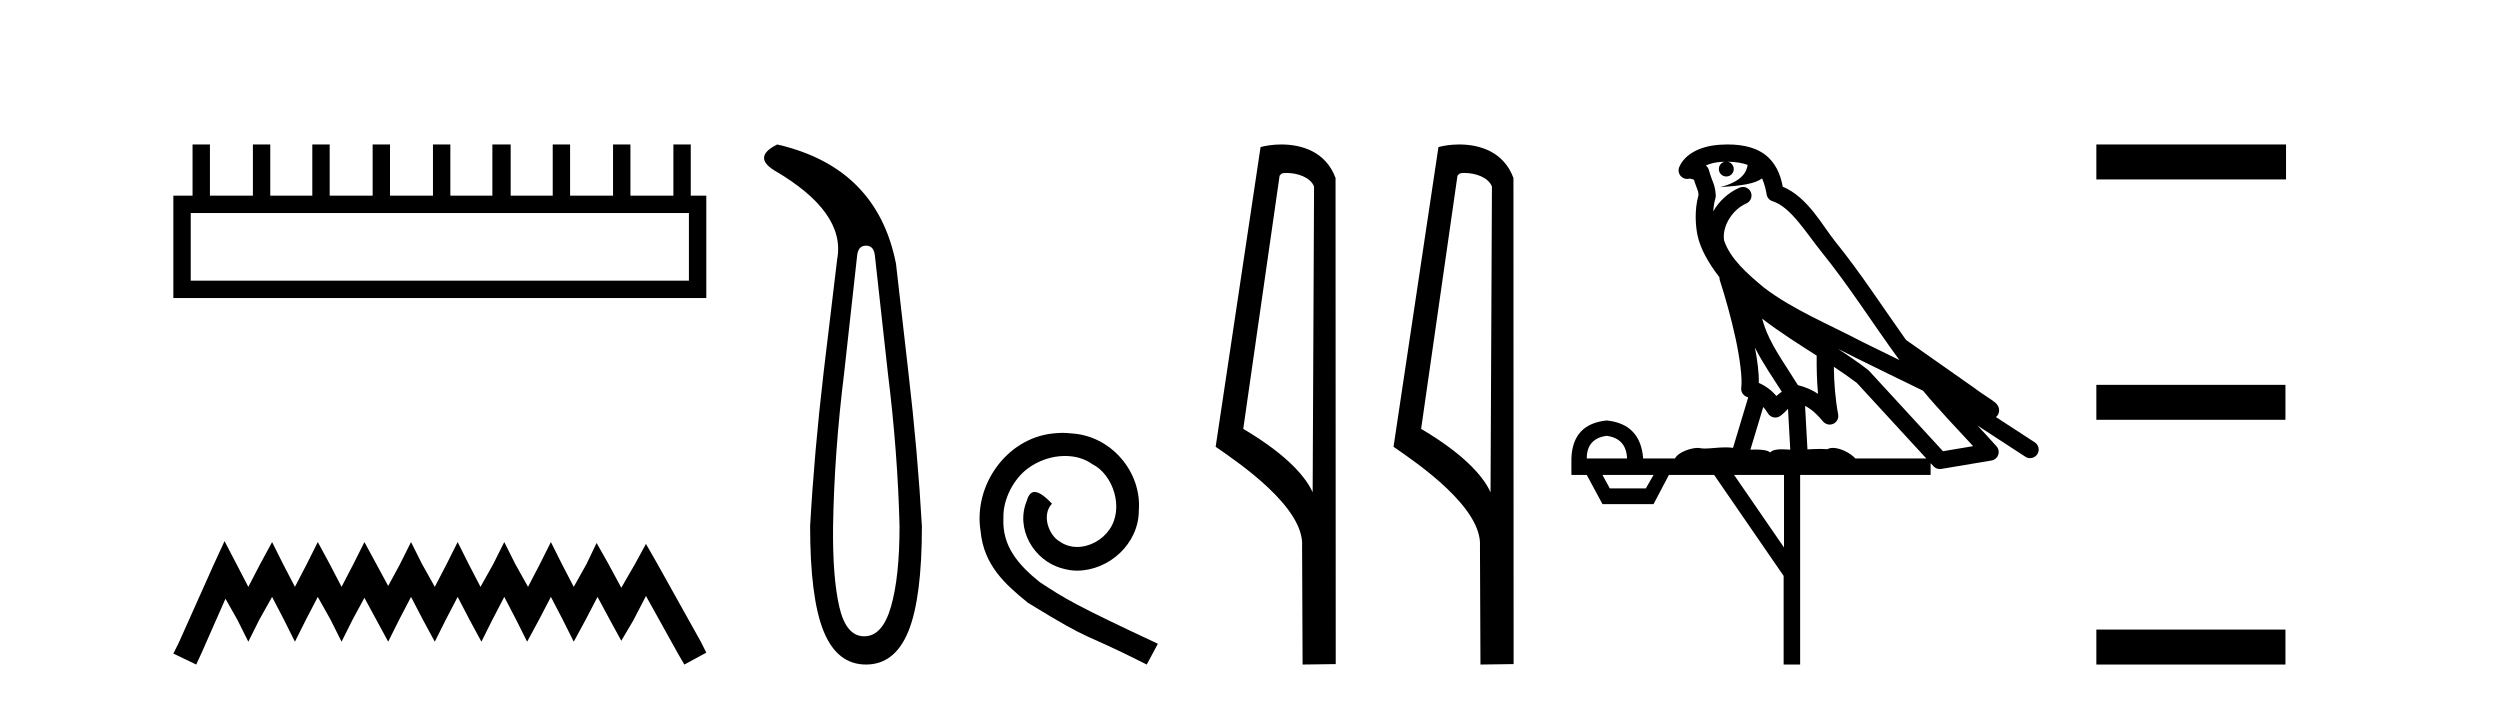 <?xml version='1.0' encoding='UTF-8' standalone='yes'?><svg xmlns='http://www.w3.org/2000/svg' xmlns:xlink='http://www.w3.org/1999/xlink' width='146.0' height='41.0' ><path d='M 40.233 12.441 L 40.233 16.391 L 11.138 16.391 L 11.138 12.441 ZM 11.245 8.437 L 11.245 11.426 L 10.124 11.426 L 10.124 17.405 L 41.248 17.405 L 41.248 11.426 L 40.34 11.426 L 40.34 8.437 L 39.326 8.437 L 39.326 11.426 L 36.817 11.426 L 36.817 8.437 L 35.802 8.437 L 35.802 11.426 L 33.293 11.426 L 33.293 8.437 L 32.279 8.437 L 32.279 11.426 L 29.823 11.426 L 29.823 8.437 L 28.755 8.437 L 28.755 11.426 L 26.3 11.426 L 26.3 8.437 L 25.285 8.437 L 25.285 11.426 L 22.776 11.426 L 22.776 8.437 L 21.762 8.437 L 21.762 11.426 L 19.253 11.426 L 19.253 8.437 L 18.239 8.437 L 18.239 11.426 L 15.783 11.426 L 15.783 8.437 L 14.769 8.437 L 14.769 11.426 L 12.26 11.426 L 12.26 8.437 Z' style='fill:#000000;stroke:none' /><path d='M 13.114 31.602 L 12.473 32.99 L 10.444 37.528 L 10.124 38.169 L 11.459 38.809 L 11.779 38.115 L 13.167 34.966 L 13.861 36.193 L 14.502 37.475 L 15.142 36.193 L 15.89 34.859 L 16.584 36.193 L 17.224 37.475 L 17.865 36.193 L 18.559 34.859 L 19.306 36.193 L 19.947 37.475 L 20.588 36.193 L 21.282 34.912 L 21.976 36.193 L 22.67 37.475 L 23.31 36.193 L 24.004 34.859 L 24.698 36.193 L 25.392 37.475 L 26.033 36.193 L 26.727 34.859 L 27.421 36.193 L 28.115 37.475 L 28.755 36.193 L 29.449 34.859 L 30.143 36.193 L 30.784 37.475 L 31.478 36.193 L 32.172 34.859 L 32.866 36.193 L 33.507 37.475 L 34.201 36.193 L 34.895 34.859 L 35.642 36.247 L 36.283 37.421 L 36.977 36.247 L 37.724 34.805 L 39.593 38.169 L 39.966 38.809 L 41.248 38.115 L 40.927 37.475 L 38.365 32.884 L 37.724 31.763 L 37.084 32.937 L 36.283 34.325 L 35.535 32.937 L 34.841 31.709 L 34.254 32.937 L 33.507 34.272 L 32.813 32.937 L 32.172 31.656 L 31.531 32.937 L 30.837 34.272 L 30.09 32.937 L 29.449 31.656 L 28.809 32.937 L 28.061 34.272 L 27.367 32.937 L 26.727 31.656 L 26.086 32.937 L 25.392 34.272 L 24.645 32.937 L 24.004 31.656 L 23.364 32.937 L 22.67 34.218 L 21.976 32.937 L 21.282 31.656 L 20.641 32.937 L 19.947 34.272 L 19.253 32.937 L 18.559 31.656 L 17.918 32.937 L 17.224 34.272 L 16.53 32.937 L 15.89 31.656 L 15.196 32.937 L 14.502 34.272 L 13.808 32.937 L 13.114 31.602 Z' style='fill:#000000;stroke:none' /><path d='M 50.575 14.346 Q 51.022 14.346 51.09 14.896 L 51.846 21.733 Q 52.43 26.44 52.533 30.735 Q 52.533 33.69 52.035 35.425 Q 51.537 37.16 50.472 37.16 Q 49.407 37.16 49.012 35.425 Q 48.617 33.69 48.651 30.735 Q 48.72 26.44 49.304 21.733 L 50.06 14.896 Q 50.128 14.346 50.575 14.346 ZM 45.387 8.437 Q 43.944 9.158 45.215 9.949 Q 49.407 12.388 48.891 15.137 L 48.101 21.733 Q 47.551 26.44 47.311 30.735 Q 47.311 34.927 48.101 36.868 Q 48.891 38.809 50.575 38.809 Q 52.258 38.809 53.049 36.868 Q 53.839 34.927 53.839 30.735 Q 53.598 26.44 53.049 21.733 L 52.327 15.411 Q 51.228 9.777 45.387 8.437 Z' style='fill:#000000;stroke:none' /><path d='M 62.05 25.279 C 61.862 25.279 61.674 25.297 61.486 25.314 C 58.77 25.604 56.839 28.354 57.266 31.019 C 57.454 33.001 58.684 34.111 60.034 35.205 C 64.048 37.665 62.921 36.759 66.97 38.809 L 67.619 37.596 C 62.801 35.341 62.221 34.983 60.717 33.992 C 59.487 33.001 58.514 31.908 58.599 30.251 C 58.565 29.106 59.248 27.927 60.017 27.364 C 60.632 26.902 61.418 26.629 62.186 26.629 C 62.767 26.629 63.314 26.766 63.792 27.107 C 65.005 27.705 65.671 29.687 64.783 30.934 C 64.373 31.532 63.638 31.942 62.904 31.942 C 62.545 31.942 62.186 31.839 61.879 31.617 C 61.264 31.276 60.803 30.08 61.435 29.414 C 61.144 29.106 60.734 28.73 60.427 28.73 C 60.222 28.73 60.068 28.884 59.966 29.243 C 59.282 30.883 60.376 32.745 62.016 33.189 C 62.306 33.274 62.596 33.326 62.887 33.326 C 64.766 33.326 66.508 31.754 66.508 29.807 C 66.679 27.534 64.868 25.45 62.596 25.314 C 62.426 25.297 62.238 25.279 62.05 25.279 Z' style='fill:#000000;stroke:none' /><path d='M 75.129 10.1 C 75.753 10.1 76.518 10.34 76.741 10.89 L 76.659 28.751 L 76.659 28.751 C 76.342 28.034 75.401 26.699 72.606 25.046 L 74.728 10.263 C 74.827 10.157 74.825 10.1 75.129 10.1 ZM 76.659 28.751 L 76.659 28.751 C 76.659 28.751 76.659 28.751 76.659 28.751 L 76.659 28.751 L 76.659 28.751 ZM 74.832 8.437 C 74.354 8.437 73.922 8.505 73.617 8.588 L 70.994 26.094 C 72.381 27.044 76.194 29.648 76.042 31.91 L 76.071 38.809 L 78.007 38.783 L 77.996 10.393 C 77.42 8.837 75.989 8.437 74.832 8.437 Z' style='fill:#000000;stroke:none' /><path d='M 85.517 10.1 C 86.142 10.1 86.906 10.34 87.129 10.89 L 87.047 28.751 L 87.047 28.751 C 86.73 28.034 85.789 26.699 82.994 25.046 L 85.116 10.263 C 85.216 10.157 85.213 10.1 85.517 10.1 ZM 87.047 28.751 L 87.047 28.751 C 87.047 28.751 87.047 28.751 87.047 28.751 L 87.047 28.751 L 87.047 28.751 ZM 85.22 8.437 C 84.742 8.437 84.31 8.505 84.005 8.588 L 81.382 26.094 C 82.769 27.044 86.582 29.648 86.43 31.91 L 86.459 38.809 L 88.395 38.783 L 88.385 10.393 C 87.809 8.837 86.378 8.437 85.22 8.437 Z' style='fill:#000000;stroke:none' /><path d='M 100.894 9.444 C 101.347 9.448 101.746 9.513 102.062 9.628 C 102.009 10.005 101.777 10.588 100.454 10.932 C 101.685 10.843 102.489 10.742 102.904 10.414 C 103.054 10.752 103.136 11.134 103.171 11.353 C 103.202 11.541 103.337 11.696 103.519 11.752 C 104.574 12.075 105.5 13.629 106.389 14.728 C 107.991 16.707 109.377 18.912 110.924 21.026 C 110.21 20.676 109.497 20.326 108.78 19.976 C 106.786 18.928 104.74 18.102 103.032 16.81 C 102.039 15.983 101.055 15.129 100.685 14.04 C 100.558 13.201 101.186 12.229 101.981 11.883 C 102.198 11.792 102.322 11.563 102.281 11.332 C 102.24 11.1 102.044 10.928 101.809 10.918 C 101.801 10.918 101.794 10.918 101.787 10.918 C 101.715 10.918 101.644 10.933 101.579 10.963 C 100.944 11.24 100.399 11.735 100.054 12.342 C 100.071 12.085 100.107 11.822 100.18 11.585 C 100.197 11.529 100.205 11.47 100.201 11.411 C 100.184 11.099 100.131 10.882 100.063 10.698 C 99.994 10.514 99.92 10.35 99.797 9.924 C 99.767 9.821 99.705 9.73 99.621 9.665 C 99.857 9.561 100.153 9.477 100.51 9.454 C 100.582 9.449 100.651 9.449 100.721 9.447 L 100.721 9.447 C 100.526 9.49 100.38 9.664 100.38 9.872 C 100.38 10.112 100.575 10.307 100.816 10.307 C 101.057 10.307 101.252 10.112 101.252 9.872 C 101.252 9.658 101.097 9.481 100.894 9.444 ZM 102.908 18.609 C 103.93 19.396 105.022 20.083 106.094 20.769 C 106.086 21.509 106.104 22.253 106.173 22.999 C 105.824 22.771 105.441 22.6 104.997 22.492 C 104.337 21.42 103.613 20.432 103.17 19.384 C 103.079 19.167 102.993 18.896 102.908 18.609 ZM 102.488 20.299 C 102.949 21.223 103.537 22.054 104.055 22.877 C 103.955 22.944 103.866 23.014 103.794 23.082 C 103.775 23.099 103.765 23.111 103.748 23.128 C 103.463 22.8 103.116 22.534 102.713 22.361 C 102.729 21.773 102.633 21.065 102.488 20.299 ZM 107.349 20.376 L 107.349 20.376 C 107.678 20.539 108.006 20.703 108.327 20.872 C 108.331 20.874 108.336 20.876 108.34 20.878 C 109.657 21.52 110.972 22.18 112.304 22.816 C 113.243 23.947 114.256 24.996 115.231 26.055 C 114.644 26.154 114.058 26.252 113.471 26.351 C 112.029 24.783 110.588 23.216 109.146 21.648 C 109.126 21.626 109.104 21.606 109.08 21.588 C 108.518 21.162 107.935 20.763 107.349 20.376 ZM 102.975 23.766 C 103.073 23.877 103.164 24.001 103.248 24.141 C 103.321 24.261 103.44 24.345 103.578 24.373 C 103.611 24.38 103.645 24.383 103.678 24.383 C 103.783 24.383 103.886 24.35 103.972 24.288 C 104.183 24.135 104.311 23.989 104.42 23.876 L 104.551 26.261 C 104.382 26.25 104.211 26.239 104.051 26.239 C 103.77 26.239 103.522 26.275 103.38 26.42 C 103.211 26.29 102.907 26.253 102.529 26.253 C 102.432 26.253 102.33 26.256 102.224 26.26 L 102.975 23.766 ZM 93.832 25.452 C 94.594 25.556 94.99 25.997 95.02 26.774 L 92.667 26.774 C 92.667 25.997 93.055 25.556 93.832 25.452 ZM 107.096 21.42 L 107.096 21.42 C 107.558 21.727 108.01 22.039 108.442 22.365 C 109.794 23.835 111.145 25.304 112.496 26.774 L 108.352 26.774 C 108.064 26.454 107.477 26.157 107.042 26.157 C 106.919 26.157 106.808 26.181 106.719 26.235 C 106.581 26.223 106.436 26.218 106.287 26.218 C 106.052 26.218 105.805 26.23 105.555 26.245 L 105.416 23.705 L 105.416 23.705 C 105.795 23.898 106.103 24.18 106.471 24.618 C 106.569 24.734 106.711 24.796 106.855 24.796 C 106.927 24.796 107.001 24.78 107.069 24.748 C 107.275 24.651 107.39 24.427 107.348 24.203 C 107.178 23.286 107.109 22.359 107.096 21.42 ZM 96.566 27.738 L 96.118 28.522 L 94.011 28.522 L 93.585 27.738 ZM 104.186 27.738 L 104.186 31.974 L 101.273 27.738 ZM 100.906 8.437 C 100.89 8.437 100.874 8.437 100.857 8.437 C 100.722 8.438 100.585 8.443 100.447 8.452 L 100.446 8.452 C 99.275 8.528 98.396 9.003 98.071 9.749 C 97.995 9.923 98.024 10.125 98.146 10.271 C 98.243 10.387 98.384 10.451 98.531 10.451 C 98.569 10.451 98.608 10.447 98.646 10.438 C 98.676 10.431 98.682 10.427 98.688 10.427 C 98.694 10.427 98.7 10.432 98.738 10.441 C 98.775 10.449 98.837 10.467 98.921 10.489 C 99.012 10.772 99.082 10.942 99.122 11.049 C 99.168 11.17 99.182 11.213 99.194 11.386 C 98.933 12.318 99.035 13.254 99.132 13.729 C 99.293 14.516 99.78 15.378 100.417 16.194 C 100.414 16.255 100.42 16.316 100.44 16.375 C 100.748 17.319 101.108 18.6 101.365 19.795 C 101.622 20.99 101.759 22.136 101.689 22.638 C 101.654 22.892 101.816 23.132 102.065 23.194 C 102.076 23.197 102.086 23.201 102.097 23.203 L 101.208 26.155 C 101.063 26.133 100.917 26.126 100.77 26.126 C 100.338 26.126 99.911 26.195 99.568 26.195 C 99.455 26.195 99.351 26.187 99.259 26.167 C 99.228 26.16 99.189 26.157 99.144 26.157 C 98.786 26.157 98.036 26.375 97.816 26.774 L 95.961 26.774 C 95.857 25.429 95.147 24.69 93.832 24.555 C 92.502 24.69 91.815 25.429 91.77 26.774 L 91.77 27.738 L 92.667 27.738 L 93.585 29.441 L 96.566 29.441 L 97.463 27.738 L 100.107 27.738 L 104.164 33.632 L 104.164 38.809 L 105.128 38.809 L 105.128 27.738 L 112.748 27.738 L 112.748 27.048 C 112.804 27.109 112.86 27.17 112.916 27.23 C 113.012 27.335 113.146 27.392 113.286 27.392 C 113.313 27.392 113.341 27.39 113.368 27.386 C 114.347 27.221 115.326 27.057 116.304 26.893 C 116.485 26.863 116.635 26.737 116.695 26.564 C 116.756 26.392 116.718 26.2 116.596 26.064 C 116.23 25.655 115.86 25.253 115.489 24.854 L 115.489 24.854 L 118.284 26.674 C 118.368 26.729 118.463 26.756 118.557 26.756 C 118.721 26.756 118.882 26.675 118.979 26.527 C 119.13 26.295 119.064 25.984 118.832 25.833 L 116.563 24.356 C 116.611 24.317 116.657 24.268 116.691 24.202 C 116.773 24.047 116.751 23.886 116.724 23.803 C 116.697 23.72 116.668 23.679 116.644 23.647 C 116.551 23.519 116.502 23.498 116.436 23.446 C 116.369 23.395 116.295 23.343 116.214 23.288 C 116.053 23.178 115.867 23.056 115.707 22.949 C 115.547 22.842 115.397 22.73 115.392 22.726 C 115.376 22.711 115.359 22.698 115.342 22.686 C 114.004 21.745 112.666 20.805 111.329 19.865 C 111.324 19.862 111.32 19.86 111.315 19.857 C 109.956 17.95 108.67 15.95 107.17 14.096 C 106.439 13.194 105.587 11.524 104.112 10.901 C 104.03 10.459 103.847 9.754 103.296 9.217 C 102.7 8.638 101.838 8.437 100.906 8.437 Z' style='fill:#000000;stroke:none' /><path d='M 122.427 8.437 L 122.427 10.479 L 133.504 10.479 L 133.504 8.437 ZM 122.427 22.475 L 122.427 24.516 L 133.47 24.516 L 133.47 22.475 ZM 122.427 36.767 L 122.427 38.809 L 133.47 38.809 L 133.47 36.767 Z' style='fill:#000000;stroke:none' /></svg>